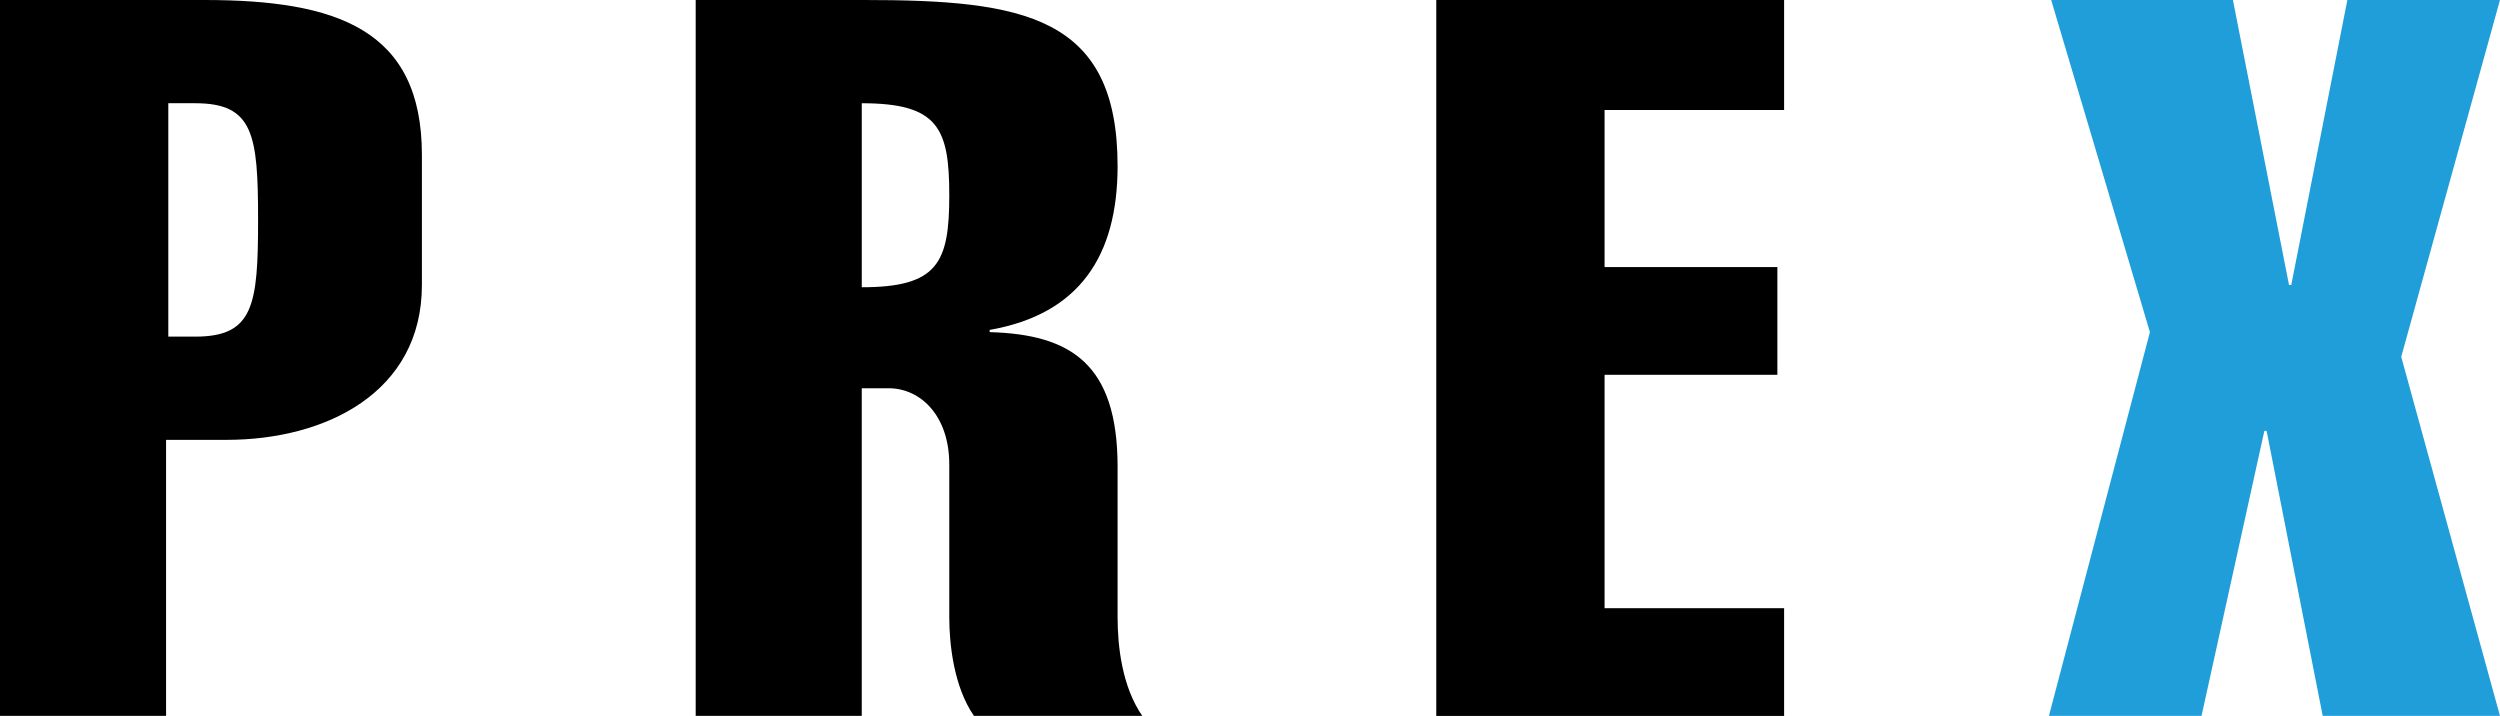 <svg xmlns="http://www.w3.org/2000/svg" viewBox="0 0 250 71.589">
  <defs>
    <style>
      .cls-1 {
        fill: #1f9eda;
      }
    </style>
  </defs>
  <g id="グループ化_239" data-name="グループ化 239" transform="translate(-835 -1099.5)">
    <path id="パス_125" data-name="パス 125" d="M159.931,151.563h2.693c5.835,0,6.284-3.142,6.284-11.67s-.449-11.67-6.284-11.67h-2.693v23.339M143.1,189.489V117.9h20.422c13.241,0,21.768,2.917,21.768,15.485V146.4c0,10.772-9.65,15.485-19.524,15.485h-6.059v27.6Z" transform="translate(691.9 981.6)"/>
    <path id="パス_126" data-name="パス 126" d="M190.707,146.625c7.63,0,8.752-2.469,8.752-9.2s-1.122-9.2-8.752-9.2v18.4M174.1,189.489V117.9h16.831c15.934,0,25.359,1.571,25.359,16.607,0,8.977-3.815,14.812-12.792,16.383v.224c8.079.224,12.792,3.142,12.792,13.465v15.036c0,2.917.449,6.957,2.469,9.874H201.928c-2.02-2.917-2.469-7.181-2.469-9.874v-15.26c0-4.937-2.917-7.63-6.059-7.63h-2.693v32.765H174.1Z" transform="translate(730.469 981.6)"/>
    <path id="パス_127" data-name="パス 127" d="M207.1,189.489V117.9h34.784v11H223.931v15.709h17.28v10.772h-17.28v23.339h17.953v10.772H207.1" transform="translate(771.527 981.6)"/>
    <path id="パス_128" data-name="パス 128" class="cls-1" d="M249.66,189.489H234.4l10.1-38.375L234.625,117.9H252.8l5.61,28.5h.224l5.611-28.5h15.26l-9.874,35.682,9.874,35.907H261.779l-5.61-28.5h-.225l-6.284,28.5" transform="translate(805.492 981.6)"/>
  </g>
</svg>
